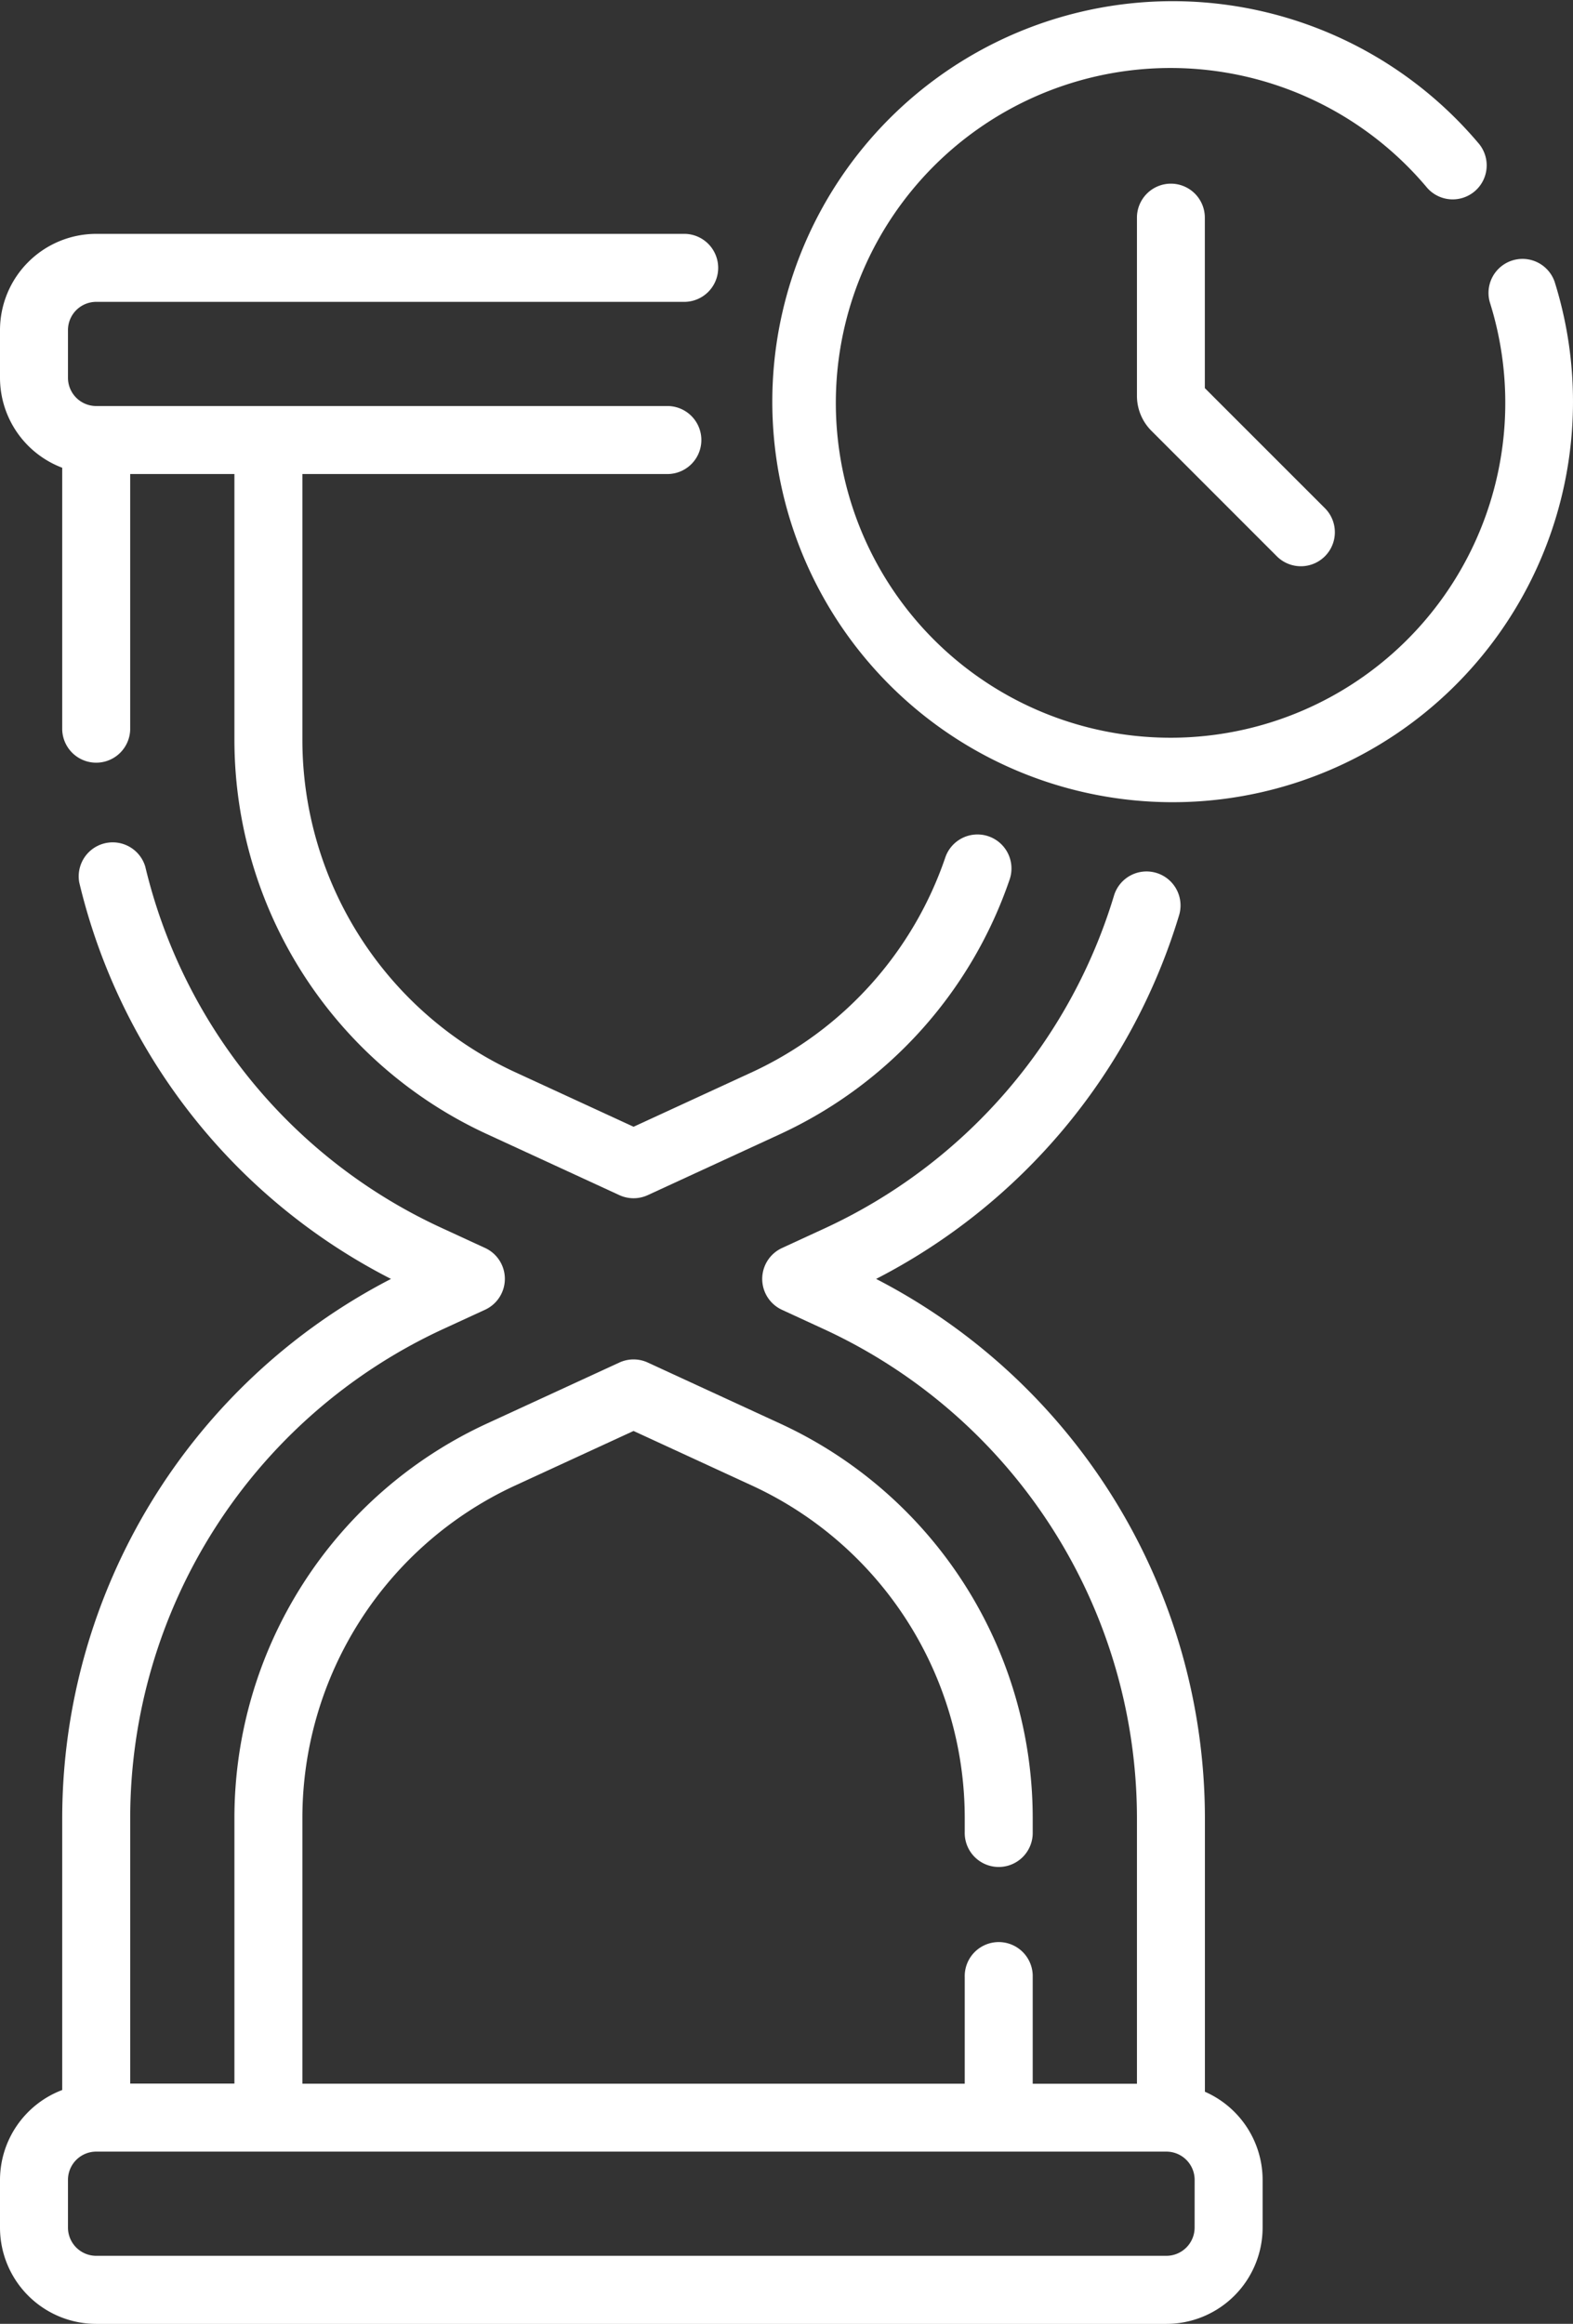 <svg xmlns="http://www.w3.org/2000/svg" width="59.593" height="88" viewBox="0 0 59.593 88">
  <rect x="0" y="0" width="59.593" height="88" fill="#333333" stroke="none"/>
  <g id="waiting" transform="translate(-82.733)">
    <path id="Path_202" data-name="Path 202" d="M128.382,232.781V222.392A23,23,0,0,0,115.926,202a22.944,22.944,0,0,0,11.471-13.75,1.288,1.288,0,1,0-2.465-.747,20.366,20.366,0,0,1-10.961,12.585l-1.612.743a1.288,1.288,0,0,0,0,2.339l1.612.743a20.407,20.407,0,0,1,11.836,18.483v10.082h-3.949v-4.041a1.288,1.288,0,1,0-2.575,0v4.04H94.19V222.391a13.866,13.866,0,0,1,8.041-12.558l4.505-2.075,4.506,2.076a13.864,13.864,0,0,1,8.041,12.557v.554a1.288,1.288,0,1,0,2.575,0v-.554a16.447,16.447,0,0,0-9.539-14.9l-5.044-2.324a1.287,1.287,0,0,0-1.077,0l-5.044,2.323a16.448,16.448,0,0,0-9.539,14.9v10.082H87.667V222.391A20.407,20.407,0,0,1,99.5,203.909l1.612-.742a1.288,1.288,0,0,0,0-2.339l-1.612-.743a20.234,20.234,0,0,1-11.263-13.7,1.288,1.288,0,0,0-2.5.605A22.785,22.785,0,0,0,97.547,202a23,23,0,0,0-12.456,20.394v10.321a3.648,3.648,0,0,0-2.357,3.406v1.806a3.649,3.649,0,0,0,3.645,3.645h40.544a3.649,3.649,0,0,0,3.645-3.645v-1.806A3.649,3.649,0,0,0,128.382,232.781Zm-.39,5.143a1.071,1.071,0,0,1-1.07,1.07H86.379a1.071,1.071,0,0,1-1.07-1.07v-1.806a1.071,1.071,0,0,1,1.07-1.07h40.544a1.071,1.071,0,0,1,1.07,1.07Z" transform="translate(-0.001 -153.569)" fill="#fff"/>
    <path id="Path_203" data-name="Path 203" d="M85.09,60.438v9.918a1.288,1.288,0,0,0,2.575,0V60.677h3.949V70.76a16.447,16.447,0,0,0,9.539,14.9l5.044,2.324a1.288,1.288,0,0,0,1.077,0l5.044-2.324a16.493,16.493,0,0,0,8.672-9.65,1.288,1.288,0,0,0-2.439-.828,13.907,13.907,0,0,1-7.31,8.138l-4.505,2.075-4.506-2.076a13.864,13.864,0,0,1-8.041-12.557V60.677h13.863a1.288,1.288,0,0,0,0-2.575H86.378a1.071,1.071,0,0,1-1.07-1.07V55.227a1.071,1.071,0,0,1,1.07-1.07h22.311a1.288,1.288,0,0,0,0-2.575H86.378a3.649,3.649,0,0,0-3.645,3.645v1.806a3.648,3.648,0,0,0,2.357,3.406Z" transform="translate(0 -42.726)" fill="#fff"/>
    <path id="Path_204" data-name="Path 204" d="M282.171,10.67a1.288,1.288,0,0,0-2.457.77,12.681,12.681,0,1,1-2.41-4.372,1.288,1.288,0,1,0,1.967-1.662,15.167,15.167,0,1,0,2.9,5.264Z" transform="translate(-140.541)" fill="#fff"/>
    <path id="Path_205" data-name="Path 205" d="M334.916,40.5a1.288,1.288,0,0,0-1.288,1.288V48.53a1.873,1.873,0,0,0,.552,1.333l4.769,4.769a1.288,1.288,0,0,0,1.821-1.821L336.2,48.243V41.785A1.287,1.287,0,0,0,334.916,40.5Z" transform="translate(-207.822 -33.545)" fill="#fff"/>
  </g>
</svg>
